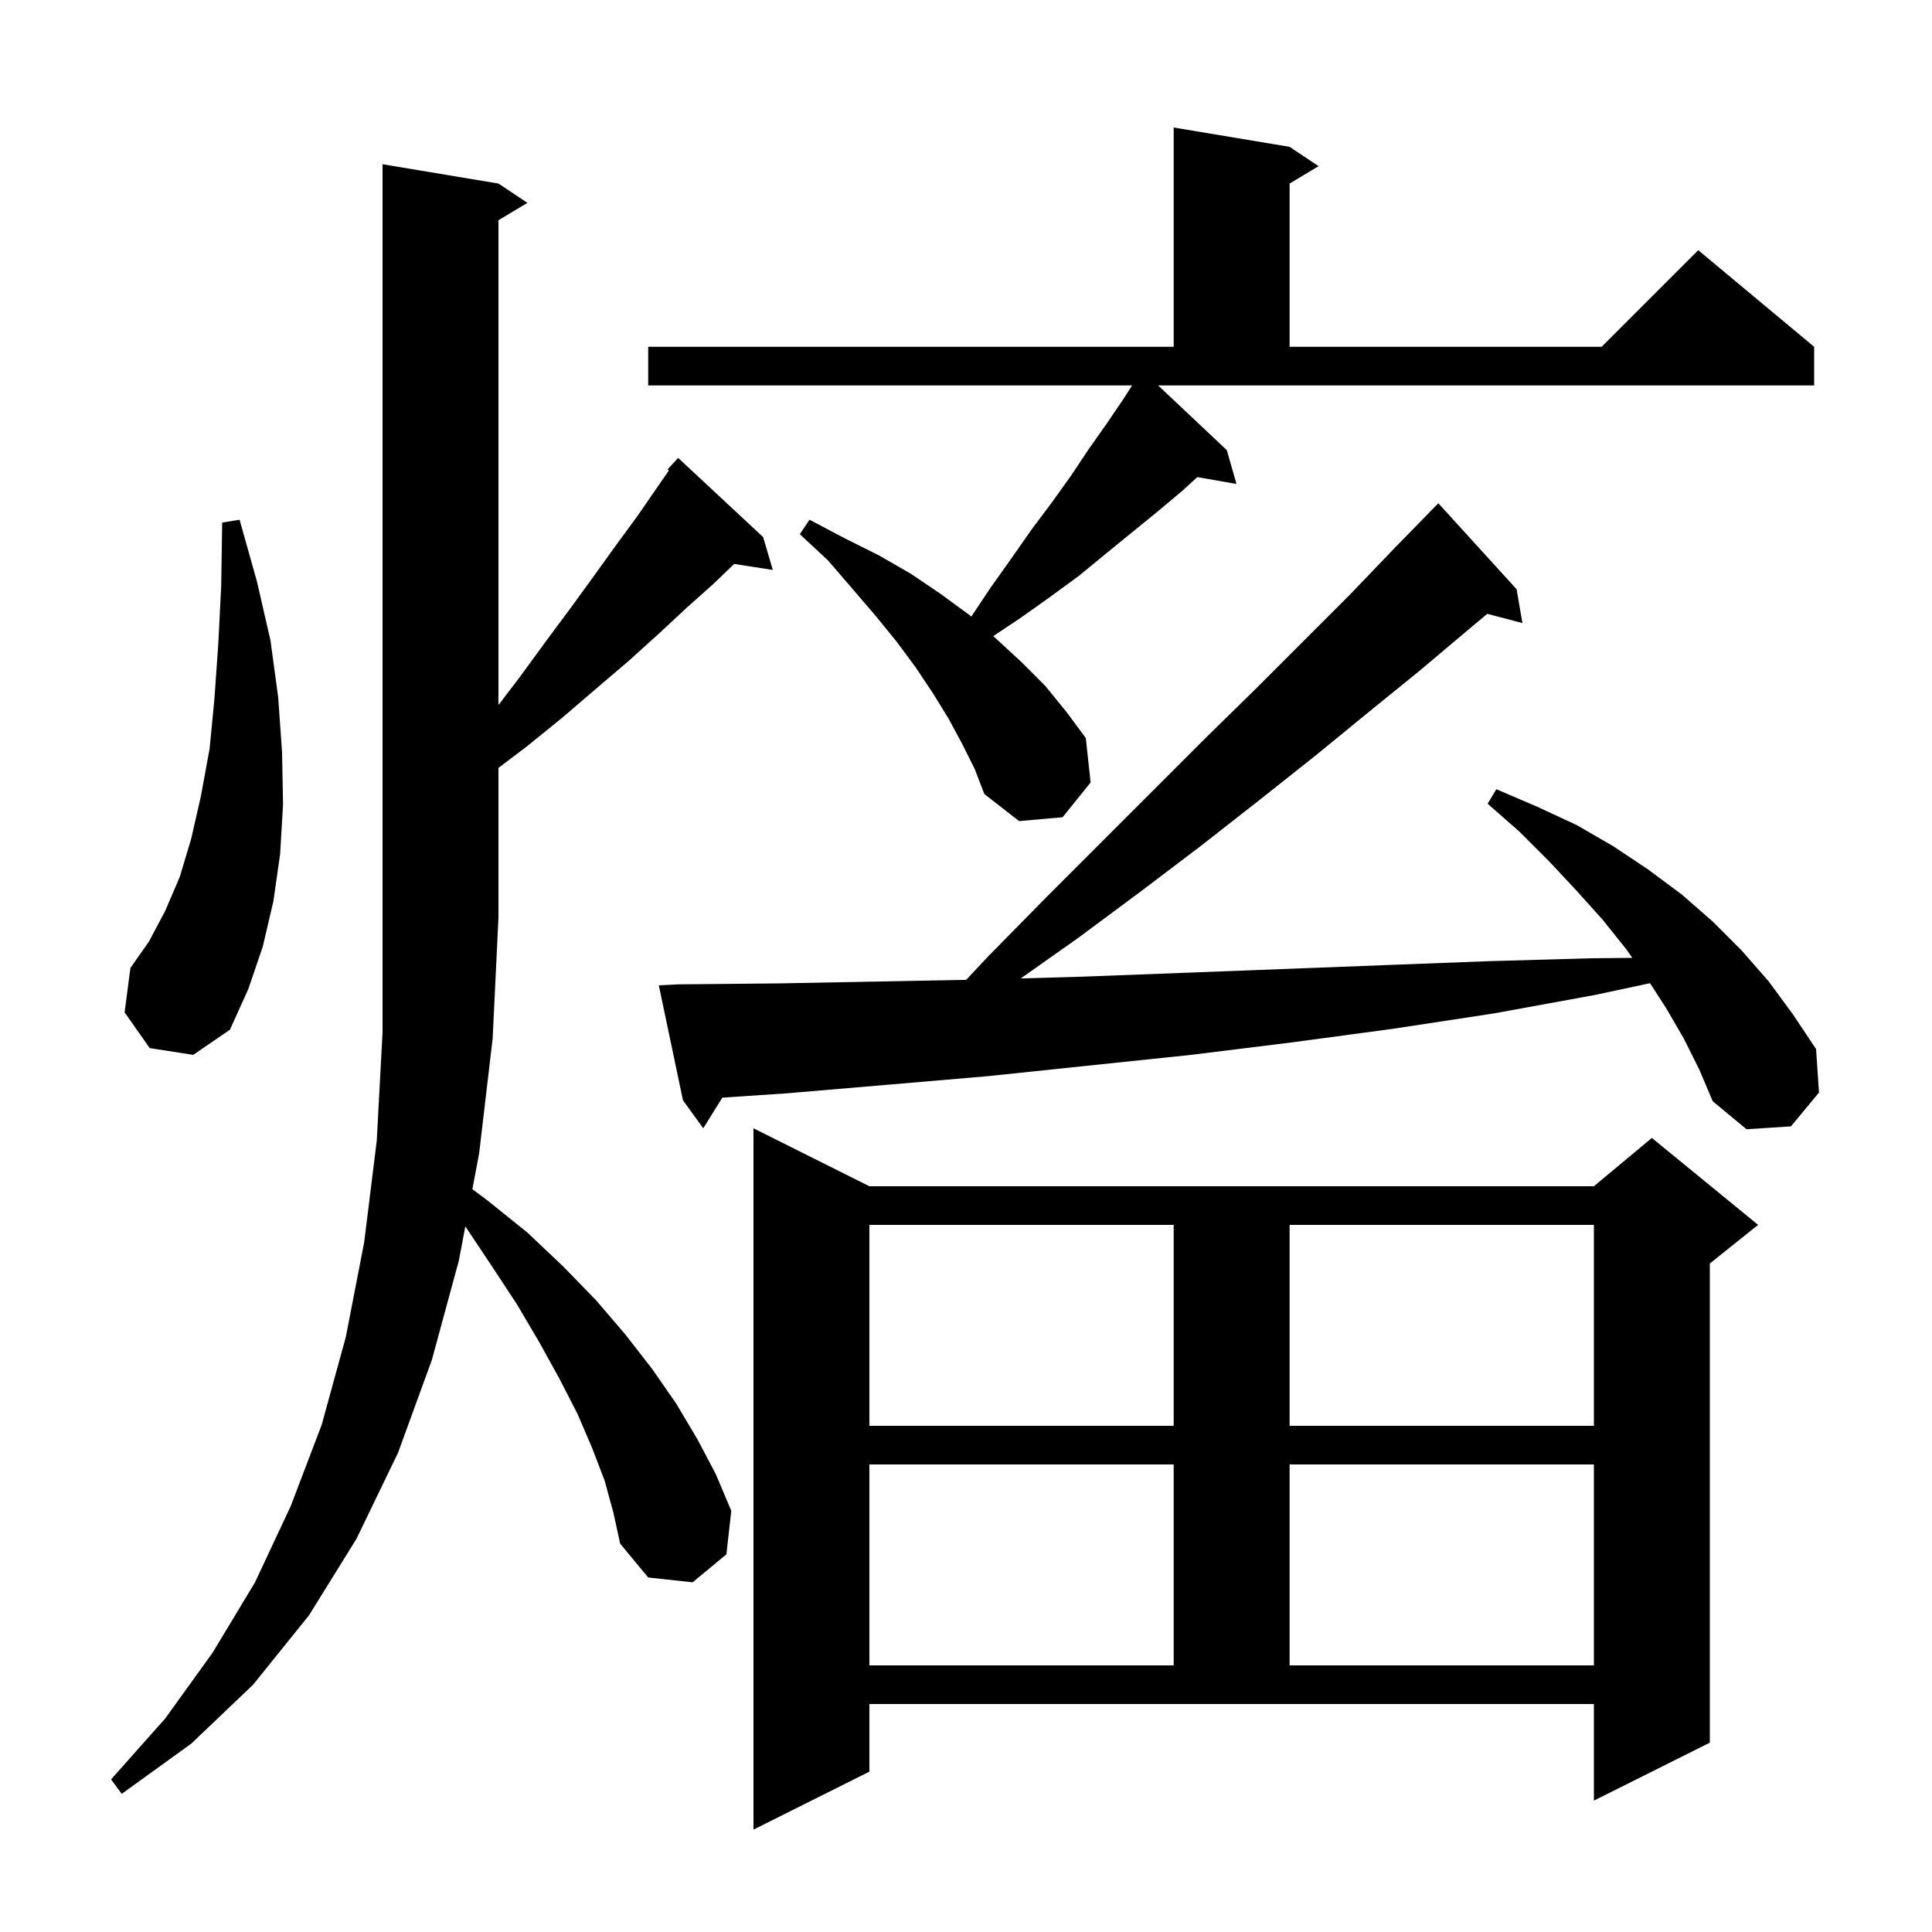 <svg xmlns="http://www.w3.org/2000/svg" xmlns:xlink="http://www.w3.org/1999/xlink" version="1.1" baseProfile="full" viewBox="0 0 200 200" width="200" height="200">
<g fill="black">
<path d="M 90.0 183.4 L 78.0 189.4 L 78.0 116.8 L 90.0 122.8 L 165.0 122.8 L 171.0 117.8 L 182.0 126.8 L 177.0 130.8 L 177.0 180.4 L 165.0 186.4 L 165.0 176.4 L 90.0 176.4 Z M 62.6 153.3 L 61.3 149.9 L 59.8 146.4 L 57.9 142.7 L 55.8 138.9 L 53.5 135.0 L 50.8 130.9 L 48.171 126.956 L 47.5 130.5 L 44.7 140.8 L 41.2 150.4 L 36.9 159.3 L 32.0 167.2 L 26.2 174.4 L 19.8 180.5 L 12.6 185.7 L 11.5 184.2 L 17.1 177.9 L 22.0 171.1 L 26.4 163.8 L 30.1 155.9 L 33.3 147.5 L 35.8 138.4 L 37.7 128.6 L 39.0 118.1 L 39.6 106.9 L 39.6 17.0 L 51.6 19.0 L 54.6 21.0 L 51.6 22.8 L 51.6 72.983 L 53.8 70.1 L 56.5 66.4 L 59.1 62.9 L 61.5 59.6 L 63.8 56.4 L 66.0 53.4 L 68.0 50.5 L 69.245 48.702 L 69.1 48.6 L 70.2 47.4 L 79.0 55.6 L 80.0 59.0 L 76.001 58.38 L 73.9 60.4 L 71.1 62.9 L 68.2 65.6 L 65.1 68.4 L 61.7 71.3 L 58.2 74.3 L 54.5 77.3 L 51.6 79.493 L 51.6 95.0 L 51.0 107.5 L 49.6 119.4 L 48.9 123.1 L 50.5 124.3 L 54.6 127.6 L 58.3 131.1 L 61.7 134.6 L 64.7 138.1 L 67.5 141.7 L 70.0 145.3 L 72.2 149.0 L 74.1 152.6 L 75.7 156.4 L 75.2 160.9 L 71.7 163.8 L 67.1 163.3 L 64.2 159.8 L 63.5 156.6 Z M 90.0 151.6 L 90.0 172.4 L 121.5 172.4 L 121.5 151.6 Z M 133.5 151.6 L 133.5 172.4 L 165.0 172.4 L 165.0 151.6 Z M 90.0 126.8 L 90.0 147.6 L 121.5 147.6 L 121.5 126.8 Z M 133.5 126.8 L 133.5 147.6 L 165.0 147.6 L 165.0 126.8 Z M 174.3 107.5 L 172.5 104.4 L 170.81 101.78 L 165.1 103.0 L 154.7 104.9 L 144.2 106.5 L 133.8 107.9 L 123.3 109.2 L 102.3 111.4 L 91.8 112.3 L 81.2 113.2 L 74.776 113.628 L 72.8 116.8 L 70.7 113.9 L 68.2 102.0 L 70.2 101.9 L 80.7 101.8 L 100.022 101.432 L 102.3 99.0 L 108.2 93.0 L 124.8 76.4 L 130.0 71.3 L 139.8 61.5 L 144.3 56.8 L 148.008 53.007 L 148.0 53.0 L 148.9 52.1 L 157.0 61.0 L 157.6 64.5 L 153.961 63.542 L 152.1 65.1 L 147.0 69.4 L 141.7 73.7 L 136.2 78.2 L 130.4 82.8 L 124.4 87.5 L 118.2 92.2 L 111.6 97.1 L 105.669 101.287 L 112.2 101.1 L 133.2 100.3 L 143.6 99.9 L 154.1 99.5 L 164.7 99.2 L 168.981 99.159 L 168.3 98.2 L 165.9 95.2 L 163.2 92.2 L 160.4 89.2 L 157.3 86.1 L 154.0 83.2 L 154.9 81.7 L 159.1 83.5 L 163.2 85.4 L 167.0 87.6 L 170.6 90.0 L 174.1 92.6 L 177.3 95.4 L 180.3 98.4 L 183.1 101.6 L 185.6 105.0 L 188.0 108.6 L 188.3 113.1 L 185.4 116.6 L 180.8 116.9 L 177.3 114.0 L 175.9 110.7 Z M 15.5 108.5 L 12.9 104.8 L 13.5 100.2 L 15.4 97.5 L 17.1 94.3 L 18.6 90.8 L 19.8 86.8 L 20.8 82.4 L 21.7 77.5 L 22.2 72.3 L 22.6 66.6 L 22.9 60.6 L 23.0 54.1 L 24.8 53.8 L 26.6 60.2 L 28.0 66.3 L 28.8 72.2 L 29.2 77.9 L 29.3 83.3 L 29.0 88.4 L 28.3 93.3 L 27.2 98.0 L 25.7 102.4 L 23.8 106.6 L 20.0 109.2 Z M 127.0 46.6 L 128.0 50.1 L 123.946 49.389 L 122.4 50.8 L 119.9 52.9 L 114.5 57.3 L 111.7 59.6 L 108.7 61.8 L 105.6 64.0 L 102.821 65.852 L 103.1 66.1 L 105.7 68.5 L 108.2 71.0 L 110.4 73.7 L 112.4 76.4 L 112.9 81.0 L 110.0 84.6 L 105.5 85.0 L 101.9 82.2 L 100.9 79.6 L 99.6 77.0 L 98.2 74.4 L 96.6 71.8 L 94.8 69.1 L 92.8 66.4 L 90.6 63.7 L 88.2 60.9 L 85.7 58.0 L 82.8 55.3 L 83.8 53.8 L 87.4 55.7 L 91.0 57.5 L 94.3 59.4 L 97.4 61.5 L 100.4 63.7 L 100.547 63.83 L 102.5 60.9 L 104.7 57.8 L 106.8 54.8 L 108.9 52.0 L 110.9 49.2 L 112.7 46.5 L 114.6 43.8 L 116.3 41.3 L 117.196 39.9 L 67.1 39.9 L 67.1 35.9 L 121.5 35.9 L 121.5 13.2 L 133.5 15.2 L 136.5 17.2 L 133.5 19.0 L 133.5 35.9 L 165.8 35.9 L 175.8 25.9 L 187.8 35.9 L 187.8 39.9 L 119.891 39.9 Z " />
</g>
</svg>
